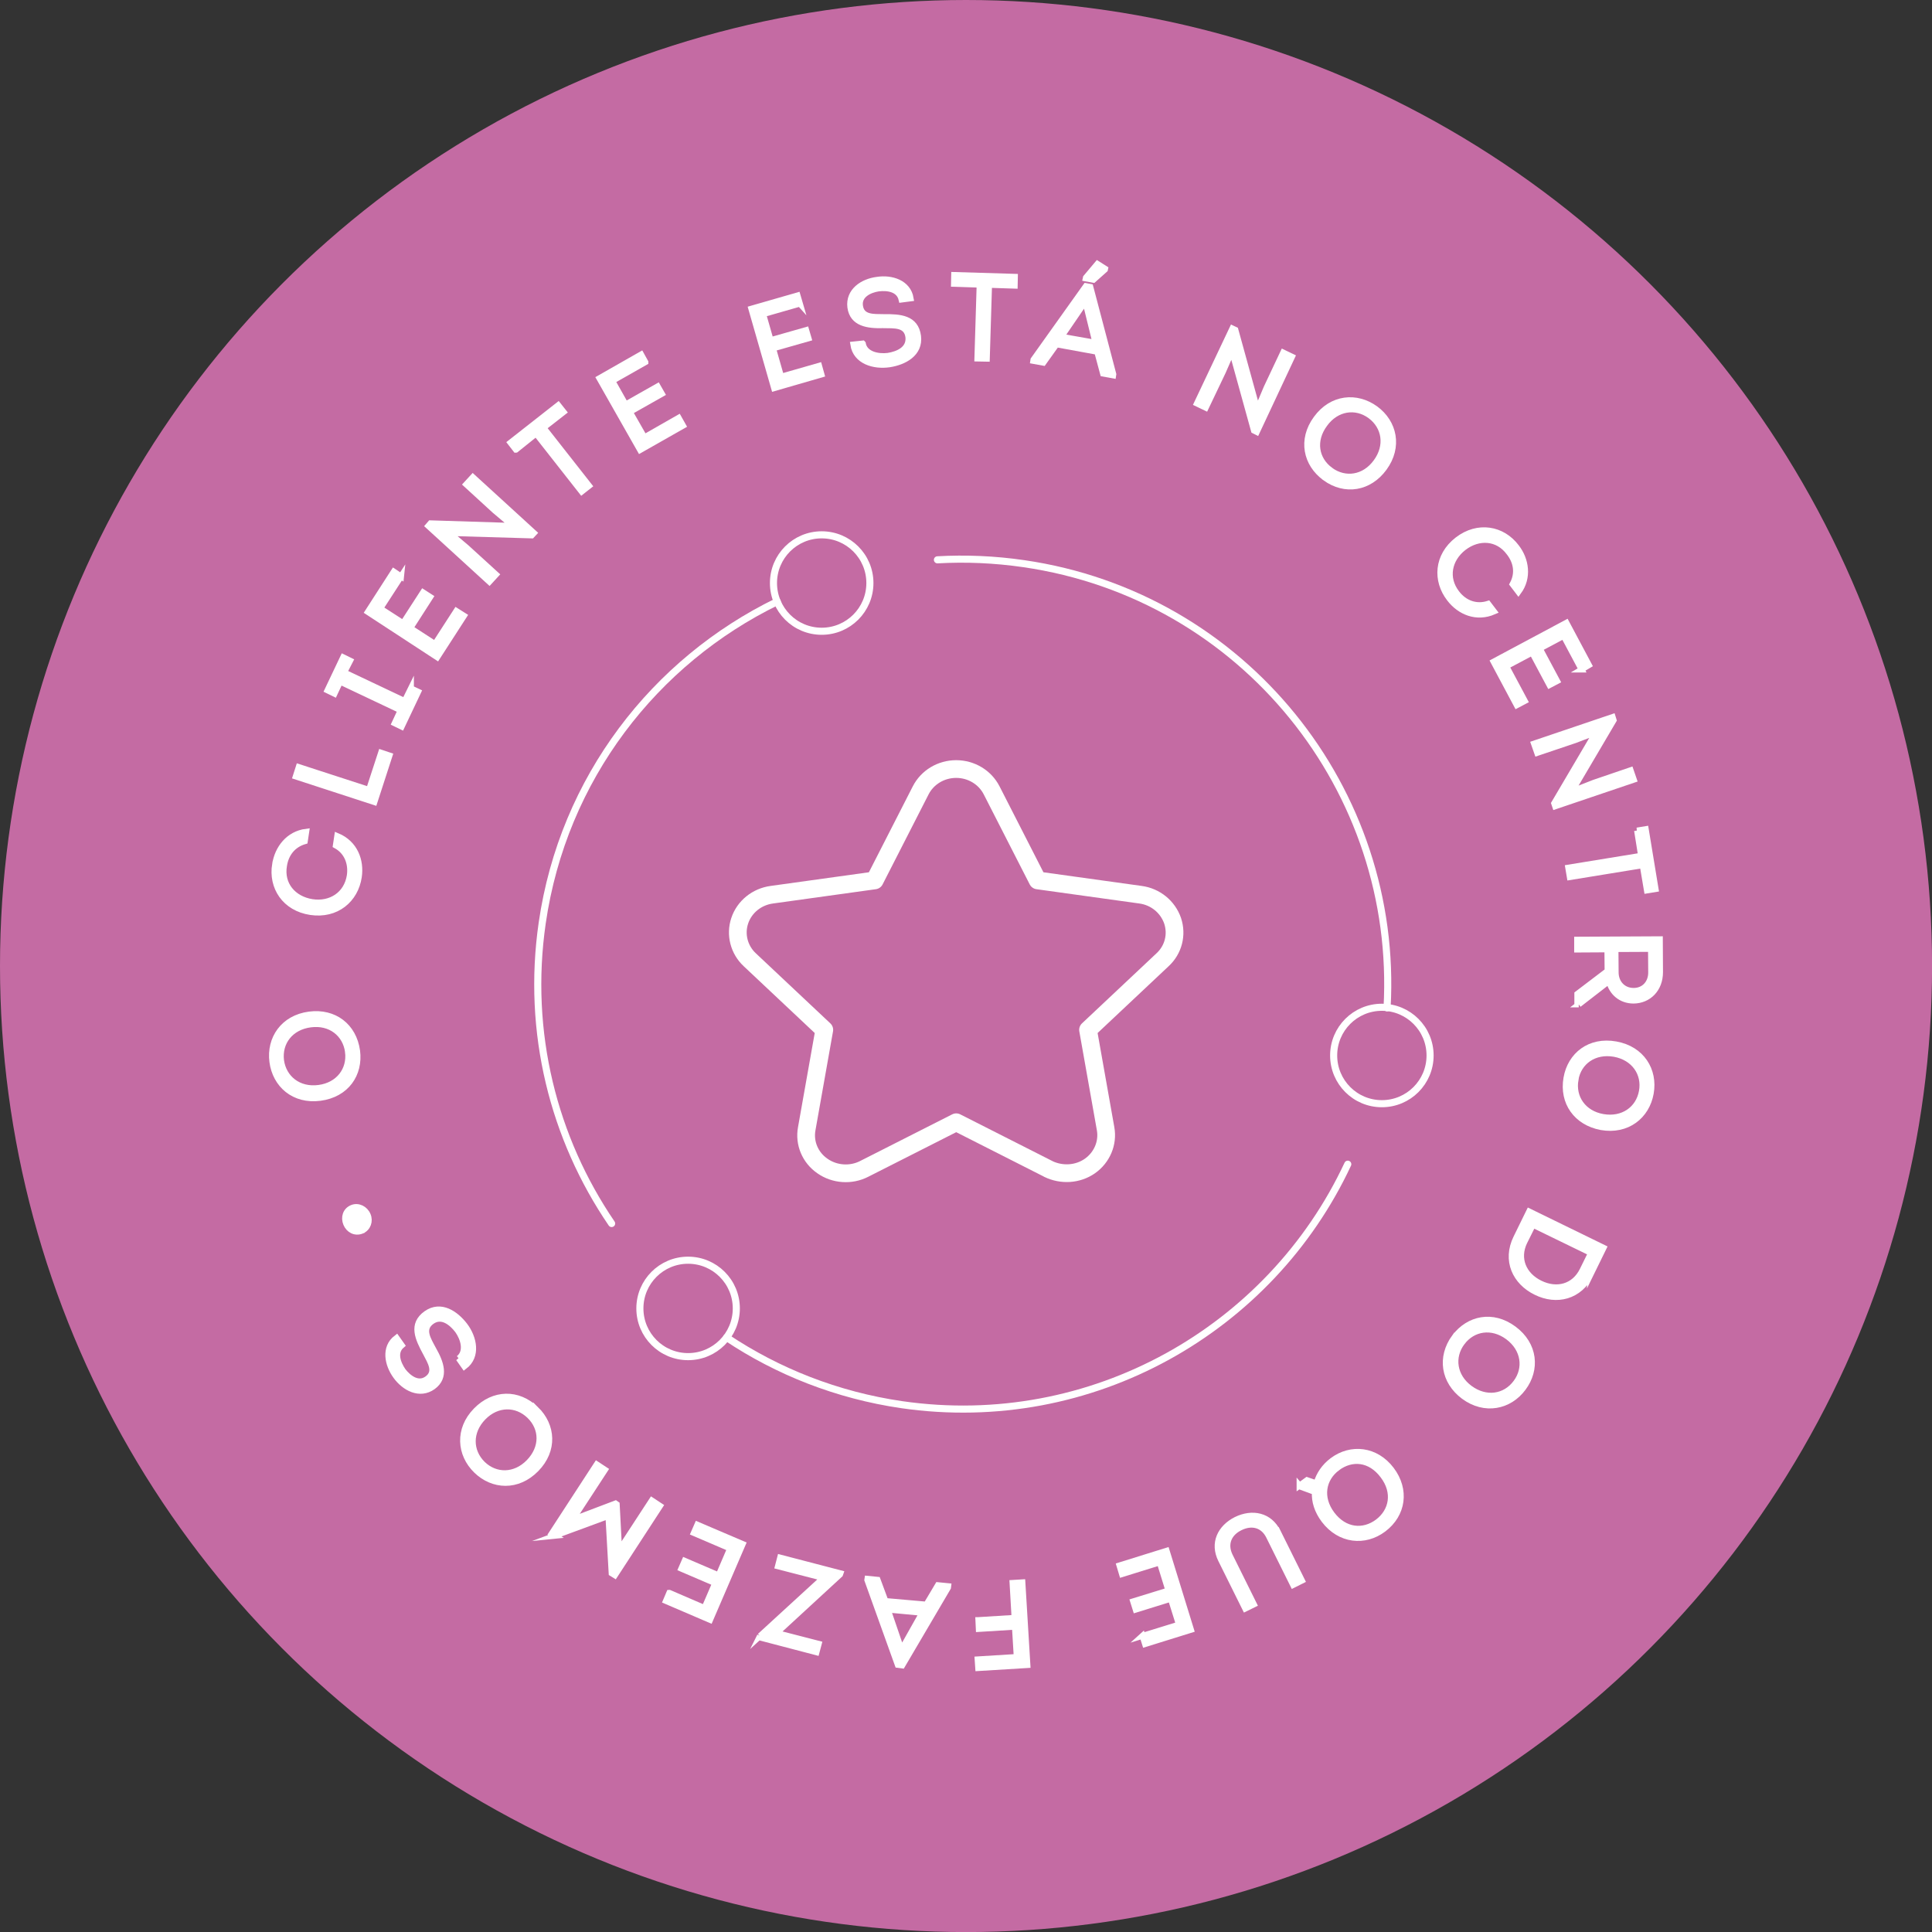 <?xml version="1.0" encoding="UTF-8"?>
<svg id="Camada_2" data-name="Camada 2" xmlns="http://www.w3.org/2000/svg" viewBox="0 0 326.99 326.99">
  <rect x="0" y="0" width="326.99" height="326.99" fill="#333333" stroke="none"/>
  <defs>
    <style>
      .cls-1 {
        fill: #fff;
        stroke-miterlimit: 10;
      }

      .cls-1, .cls-2, .cls-3 {
        stroke: #fff;
      }

      .cls-2 {
        isolation: isolate;
        stroke-width: 3px;
      }

      .cls-2, .cls-3 {
        fill: none;
        stroke-linecap: round;
        stroke-linejoin: round;
      }

      .cls-4 {
        fill: #c46ba3;
      }

      .cls-3 {
        stroke-width: 1.2px;
      }
    </style>
  </defs>
  <g id="Layer_1" data-name="Layer 1">
    <g>
      <circle class="cls-4" cx="163.5" cy="163.5" r="163.5"/>
      <g>
        <g>
          <path class="cls-1" d="M60.44,177.85c.51,3.93-1.81,7.37-6.25,7.96-4.44.58-7.58-2.22-8.09-6.11-.51-3.89,1.84-7.41,6.25-7.99,4.2-.55,7.51,1.95,8.09,6.15ZM58.9,178.02c-.41-3.04-2.97-5.09-6.35-4.64-3.38.44-5.36,3.04-4.98,6.11.41,3,2.97,5.09,6.38,4.64,3.38-.44,5.33-3.07,4.95-6.11Z"/>
          <path class="cls-1" d="M46.57,146.27c.41-2.66,2.25-5.12,5.26-5.5l-.24,1.6c-2.01.58-3.21,2.12-3.52,4.13-.55,3.18,1.54,5.67,4.75,6.18,3.14.48,5.87-1.26,6.38-4.47.31-2.12-.48-4.1-2.36-5.12l.24-1.6c3,1.26,4.06,4.17,3.65,6.93-.58,3.86-3.79,6.59-8.16,5.94-4.34-.65-6.66-4.2-6.01-8.09Z"/>
          <path class="cls-1" d="M62.45,133.67l2.05-6.28,1.43.48-2.56,7.89-13.32-4.34.51-1.6,11.88,3.86Z"/>
          <path class="cls-1" d="M69.55,116.5l1.23.58-2.8,5.91-1.19-.58,1.02-2.19-10.24-4.85-.96,2.05-1.19-.58,2.66-5.6,1.19.58-1.02,1.98,10.24,4.85,1.06-2.15Z"/>
          <path class="cls-1" d="M67.88,97.55l-3.52,5.43,3.86,2.49,3.38-5.22,1.23.79-3.38,5.26,4.17,2.7,3.62-5.6,1.3.82-4.54,7.03-11.75-7.68,4.4-6.83,1.23.82Z"/>
          <path class="cls-1" d="M76.04,90.21l2.94,2.49,4.98,4.54-1.13,1.23-10.35-9.46.38-.44,13.96.44-3.07-2.59-4.85-4.44,1.13-1.23,10.35,9.46-.38.41-13.96-.41Z"/>
          <path class="cls-1" d="M87.31,76.11l-.92-1.19,8.09-6.35.92,1.16-3.41,2.66,7.72,9.83-1.26.99-7.72-9.83-3.41,2.73Z"/>
          <path class="cls-1" d="M109.23,61.29l-5.6,3.18,2.25,3.99,5.43-3.07.72,1.26-5.43,3.07,2.46,4.3,5.8-3.31.75,1.33-7.27,4.13-6.9-12.15,7.07-4.03.72,1.3Z"/>
          <path class="cls-1" d="M135.38,51.39l-6.21,1.78,1.26,4.4,6.01-1.71.41,1.4-6.01,1.71,1.37,4.78,6.42-1.84.41,1.47-8.02,2.32-3.86-13.45,7.82-2.25.41,1.4Z"/>
          <path class="cls-1" d="M146.03,58.15c.34,1.84,2.56,2.29,4.27,2.08,1.67-.27,3.62-1.09,3.45-3.14-.27-2.25-2.39-2.01-4.3-2.05-2.56.07-5.16-.27-5.53-3.04-.34-2.73,2.08-4.34,4.54-4.64,2.39-.38,5.22.48,5.67,3.14l-1.54.2c-.41-1.78-2.32-2.08-3.93-1.88-1.54.24-3.35,1.13-3.11,2.94.27,2.05,2.29,1.88,3.99,1.91,2.8-.03,5.43.14,5.84,3.21.38,2.97-2.36,4.4-4.85,4.78-2.59.38-5.67-.48-6.11-3.35l1.6-.17Z"/>
          <path class="cls-1" d="M161.46,48.04l.03-1.5,10.28.31-.03,1.5-4.34-.14-.38,12.5-1.6-.03.38-12.5-4.34-.14Z"/>
          <path class="cls-1" d="M178.81,58.28l-2.22,3.11-1.71-.31.03-.2,8.88-12.46.75.14,3.89,14.78-.03.2-1.71-.31-.99-3.69-6.9-1.26ZM179.63,56.99l5.77,1.02-1.71-6.97-4.06,5.94ZM183.76,47.12l.03-.14,1.95-2.32,1.3.82-.03.14-1.95,1.74-1.3-.24Z"/>
          <path class="cls-1" d="M208.51,59.41l-1.54,3.52-2.9,6.08-1.5-.72,6.01-12.7.51.24,3.72,13.49,1.57-3.72,2.8-5.94,1.5.72-5.97,12.74-.48-.24-3.72-13.45Z"/>
          <path class="cls-1" d="M224.25,80.85c-3.18-2.32-4.1-6.42-1.47-10,2.63-3.62,6.83-3.96,10-1.67,3.18,2.32,4.1,6.45,1.47,10.04-2.49,3.41-6.59,4.13-10,1.64ZM225.17,79.59c2.49,1.81,5.74,1.37,7.75-1.4,2.01-2.73,1.5-5.97-.99-7.82-2.46-1.81-5.74-1.37-7.75,1.43-2.05,2.77-1.5,5.97.99,7.78Z"/>
          <path class="cls-1" d="M256.65,92.6c1.64,2.12,2.12,5.16.34,7.58l-.99-1.3c.99-1.84.68-3.76-.58-5.36-1.91-2.59-5.16-2.8-7.72-.82-2.49,1.95-3.14,5.12-1.16,7.68,1.3,1.71,3.28,2.46,5.33,1.81l.99,1.3c-2.97,1.3-5.8.07-7.51-2.15-2.39-3.07-2.15-7.27,1.33-9.97,3.45-2.66,7.61-1.91,9.97,1.23Z"/>
          <path class="cls-1" d="M267.68,113.32l-3.04-5.7-4.03,2.15,2.94,5.5-1.3.68-2.94-5.5-4.37,2.32,3.14,5.87-1.37.72-3.93-7.37,12.33-6.59,3.82,7.17-1.26.75Z"/>
          <path class="cls-1" d="M270.14,123.91l-3.59,1.37-6.38,2.15-.55-1.57,13.32-4.51.17.55-7.1,12.05,3.76-1.47,6.21-2.12.55,1.6-13.32,4.51-.17-.51,7.1-12.05Z"/>
          <path class="cls-1" d="M277.07,140.57l1.47-.24,1.67,10.14-1.47.24-.72-4.27-12.33,2.01-.27-1.6,12.33-2.01-.68-4.27Z"/>
          <path class="cls-1" d="M267.2,170h-.24v-1.78l5.12-3.89-.03-3.65-5.12.03v-1.67l14-.07.03,5.57c0,2.87-1.95,4.78-4.47,4.81-2.15,0-3.69-1.37-4.17-3.31l-5.12,3.96ZM273.45,164.57c0,1.78,1.23,3.14,3.04,3.14s3-1.37,2.97-3.18l-.03-3.93-6.01.03.03,3.93Z"/>
          <path class="cls-1" d="M265.12,182.46c.68-3.89,3.96-6.49,8.36-5.7,4.4.79,6.59,4.4,5.91,8.26-.68,3.86-3.99,6.52-8.4,5.74-4.17-.79-6.59-4.17-5.87-8.3ZM266.66,182.7c-.55,3.04,1.3,5.77,4.64,6.35,3.35.58,6.04-1.3,6.59-4.34.55-3-1.3-5.74-4.68-6.35-3.38-.58-6.04,1.33-6.56,4.34Z"/>
          <path class="cls-1" d="M269.22,215.65c-1.88,3.86-5.8,4.75-9.25,3.04-3.52-1.71-5.22-5.36-3.35-9.18l2.19-4.47,12.6,6.15-2.19,4.47ZM258.02,210.15c-1.4,2.87-.17,5.7,2.66,7.07,2.8,1.37,5.77.61,7.17-2.25l1.43-2.9-9.83-4.78-1.43,2.87Z"/>
          <path class="cls-1" d="M246.21,226.3c2.36-3.14,6.42-4.03,10-1.37,3.58,2.66,3.93,6.86,1.57,10-2.32,3.14-6.49,4.03-10.04,1.4-3.38-2.53-4.03-6.62-1.54-10.04ZM247.44,227.22c-1.84,2.46-1.4,5.74,1.33,7.75,2.73,2.01,5.97,1.54,7.82-.96,1.81-2.42,1.4-5.7-1.37-7.75-2.73-2.01-5.94-1.5-7.78.96Z"/>
          <path class="cls-1" d="M219.95,251.43l1.26-.92,1.6.55c.44-1.5,1.33-2.83,2.7-3.86,3.14-2.36,7.37-1.91,9.97,1.54,2.56,3.38,2.01,7.55-1.33,10.07-3.14,2.36-7.37,1.98-10.04-1.54-1.16-1.54-1.67-3.18-1.57-4.75l-2.42-.89-.17-.2ZM226.34,248.43c-2.46,1.84-3.04,5.02-.92,7.85,2.15,2.87,5.33,3.14,7.78,1.3,2.42-1.84,3.04-4.98.89-7.82-2.19-2.94-5.33-3.14-7.75-1.33Z"/>
          <path class="cls-1" d="M216.26,259.25l4.1,8.26-1.5.75-4.1-8.26c-.99-1.98-2.94-2.42-4.85-1.47-1.91.92-2.73,2.73-1.78,4.75l4.1,8.26-1.47.72-4.1-8.26c-1.4-2.8-.14-5.43,2.56-6.79,2.73-1.33,5.63-.75,7.03,2.05Z"/>
          <path class="cls-1" d="M193.35,276.87l6.18-1.91-1.37-4.37-5.94,1.84-.44-1.4,5.97-1.84-1.47-4.75-6.38,1.98-.44-1.47,7.99-2.49,4.13,13.38-7.78,2.42-.44-1.4Z"/>
          <path class="cls-1" d="M165.6,274.2l6.11-.38-.34-5.91,1.67-.1.85,14-8.33.51-.1-1.47,6.62-.41-.31-5.12-6.11.38-.07-1.5Z"/>
          <path class="cls-1" d="M156.79,271.57l1.95-3.28,1.74.17-.03.24-7.75,13.18-.75-.1-5.16-14.37.03-.2,1.71.17,1.33,3.59,6.93.61ZM156.1,272.97l-5.84-.55,2.32,6.79,3.52-6.25Z"/>
          <path class="cls-1" d="M128.62,276.9l10.72-9.83-7.68-1.98.38-1.47,10.21,2.66-.07.2-10.75,9.9,7.14,1.84-.38,1.43-9.66-2.53.1-.24Z"/>
          <path class="cls-1" d="M113.29,269.59l5.94,2.56,1.81-4.2-5.74-2.46.58-1.33,5.74,2.46,1.95-4.54-6.15-2.63.61-1.4,7.68,3.28-5.53,12.84-7.48-3.21.58-1.37Z"/>
          <path class="cls-1" d="M93.9,259.93l-.55-.34,7.65-11.75,1.4.92-5.53,8.47,7.31-2.77.2.14.41,7.82,5.53-8.47,1.4.92-7.65,11.75-.55-.34-.55-9.7-9.08,3.35Z"/>
          <path class="cls-1" d="M90.72,238.52c2.83,2.77,3.14,6.93.03,10.11-3.14,3.21-7.34,2.97-10.14.24-2.8-2.73-3.14-6.97-.03-10.14,2.97-3.04,7.1-3.14,10.14-.2ZM89.63,239.62c-2.22-2.15-5.5-2.15-7.85.27-2.36,2.42-2.32,5.7-.1,7.89,2.19,2.12,5.46,2.15,7.85-.31,2.39-2.46,2.32-5.7.1-7.85Z"/>
          <path class="cls-1" d="M77.64,229.92c1.47-1.16.82-3.35-.17-4.75-1.02-1.33-2.7-2.7-4.37-1.54-1.84,1.3-.65,3.07.24,4.75,1.26,2.22,2.19,4.68-.07,6.32-2.25,1.6-4.81.2-6.25-1.78-1.43-1.95-2.05-4.85.1-6.49l.89,1.26c-1.37,1.16-.72,3,.2,4.34.96,1.23,2.56,2.42,4.06,1.37,1.71-1.19.58-2.9-.2-4.4-1.33-2.46-2.46-4.85.07-6.66,2.46-1.74,4.98,0,6.52,2.01,1.57,2.08,2.22,5.19-.07,6.93l-.96-1.37Z"/>
          <path class="cls-1" d="M61.22,208.31c-1.13.44-2.19-.14-2.63-1.19-.44-1.06-.1-2.25,1.02-2.7,1.02-.41,2.19.17,2.63,1.23.44,1.02.03,2.22-1.02,2.66Z"/>
        </g>
        <g>
          <g>
            <path class="cls-3" d="M228.11,197.04c-13.08,28-43.36,45.34-75.49,40.7-10.96-1.6-21-5.6-29.64-11.37"/>
            <path class="cls-3" d="M158.66,94.75c4.78-.27,9.66-.07,14.61.65,37.18,5.39,63.57,38.34,61.49,75.18"/>
            <path class="cls-3" d="M103.52,207.08c-9.8-14.37-14.44-32.3-11.75-50.87,3.55-24.51,19.09-44.32,39.78-54.39"/>
            <path class="cls-3" d="M147.23,98.68c0-4.51-3.65-8.16-8.16-8.16s-8.16,3.65-8.16,8.16,3.65,8.16,8.16,8.16,8.16-3.65,8.16-8.16Z"/>
            <path class="cls-3" d="M242.04,178.64c0,4.51-3.65,8.16-8.16,8.16s-8.16-3.65-8.16-8.16,3.65-8.16,8.16-8.16c4.51,0,8.16,3.65,8.16,8.16Z"/>
            <path class="cls-3" d="M124.62,221.45c0,4.51-3.65,8.16-8.16,8.16s-8.16-3.65-8.16-8.16,3.65-8.16,8.16-8.16,8.16,3.65,8.16,8.16Z"/>
          </g>
          <path class="cls-2" d="M177.41,197.83l-15.57-7.89-15.57,7.89c-2.25,1.16-5.02.96-7.07-.48-2.08-1.43-3.11-3.89-2.66-6.32l2.97-16.73-12.6-11.85c-1.84-1.71-2.49-4.3-1.71-6.62.79-2.36,2.9-4.06,5.43-4.4l17.41-2.42,7.78-15.23c1.13-2.22,3.45-3.62,6.01-3.62s4.88,1.4,6.01,3.62l7.78,15.23,17.41,2.42c2.53.34,4.61,2.05,5.43,4.4.79,2.36.14,4.92-1.71,6.62l-12.6,11.85,2.97,16.73c.44,2.42-.61,4.88-2.66,6.32-2.05,1.43-4.78,1.6-7.07.48Z"/>
        </g>
      </g>
    </g>
  </g>
</svg>